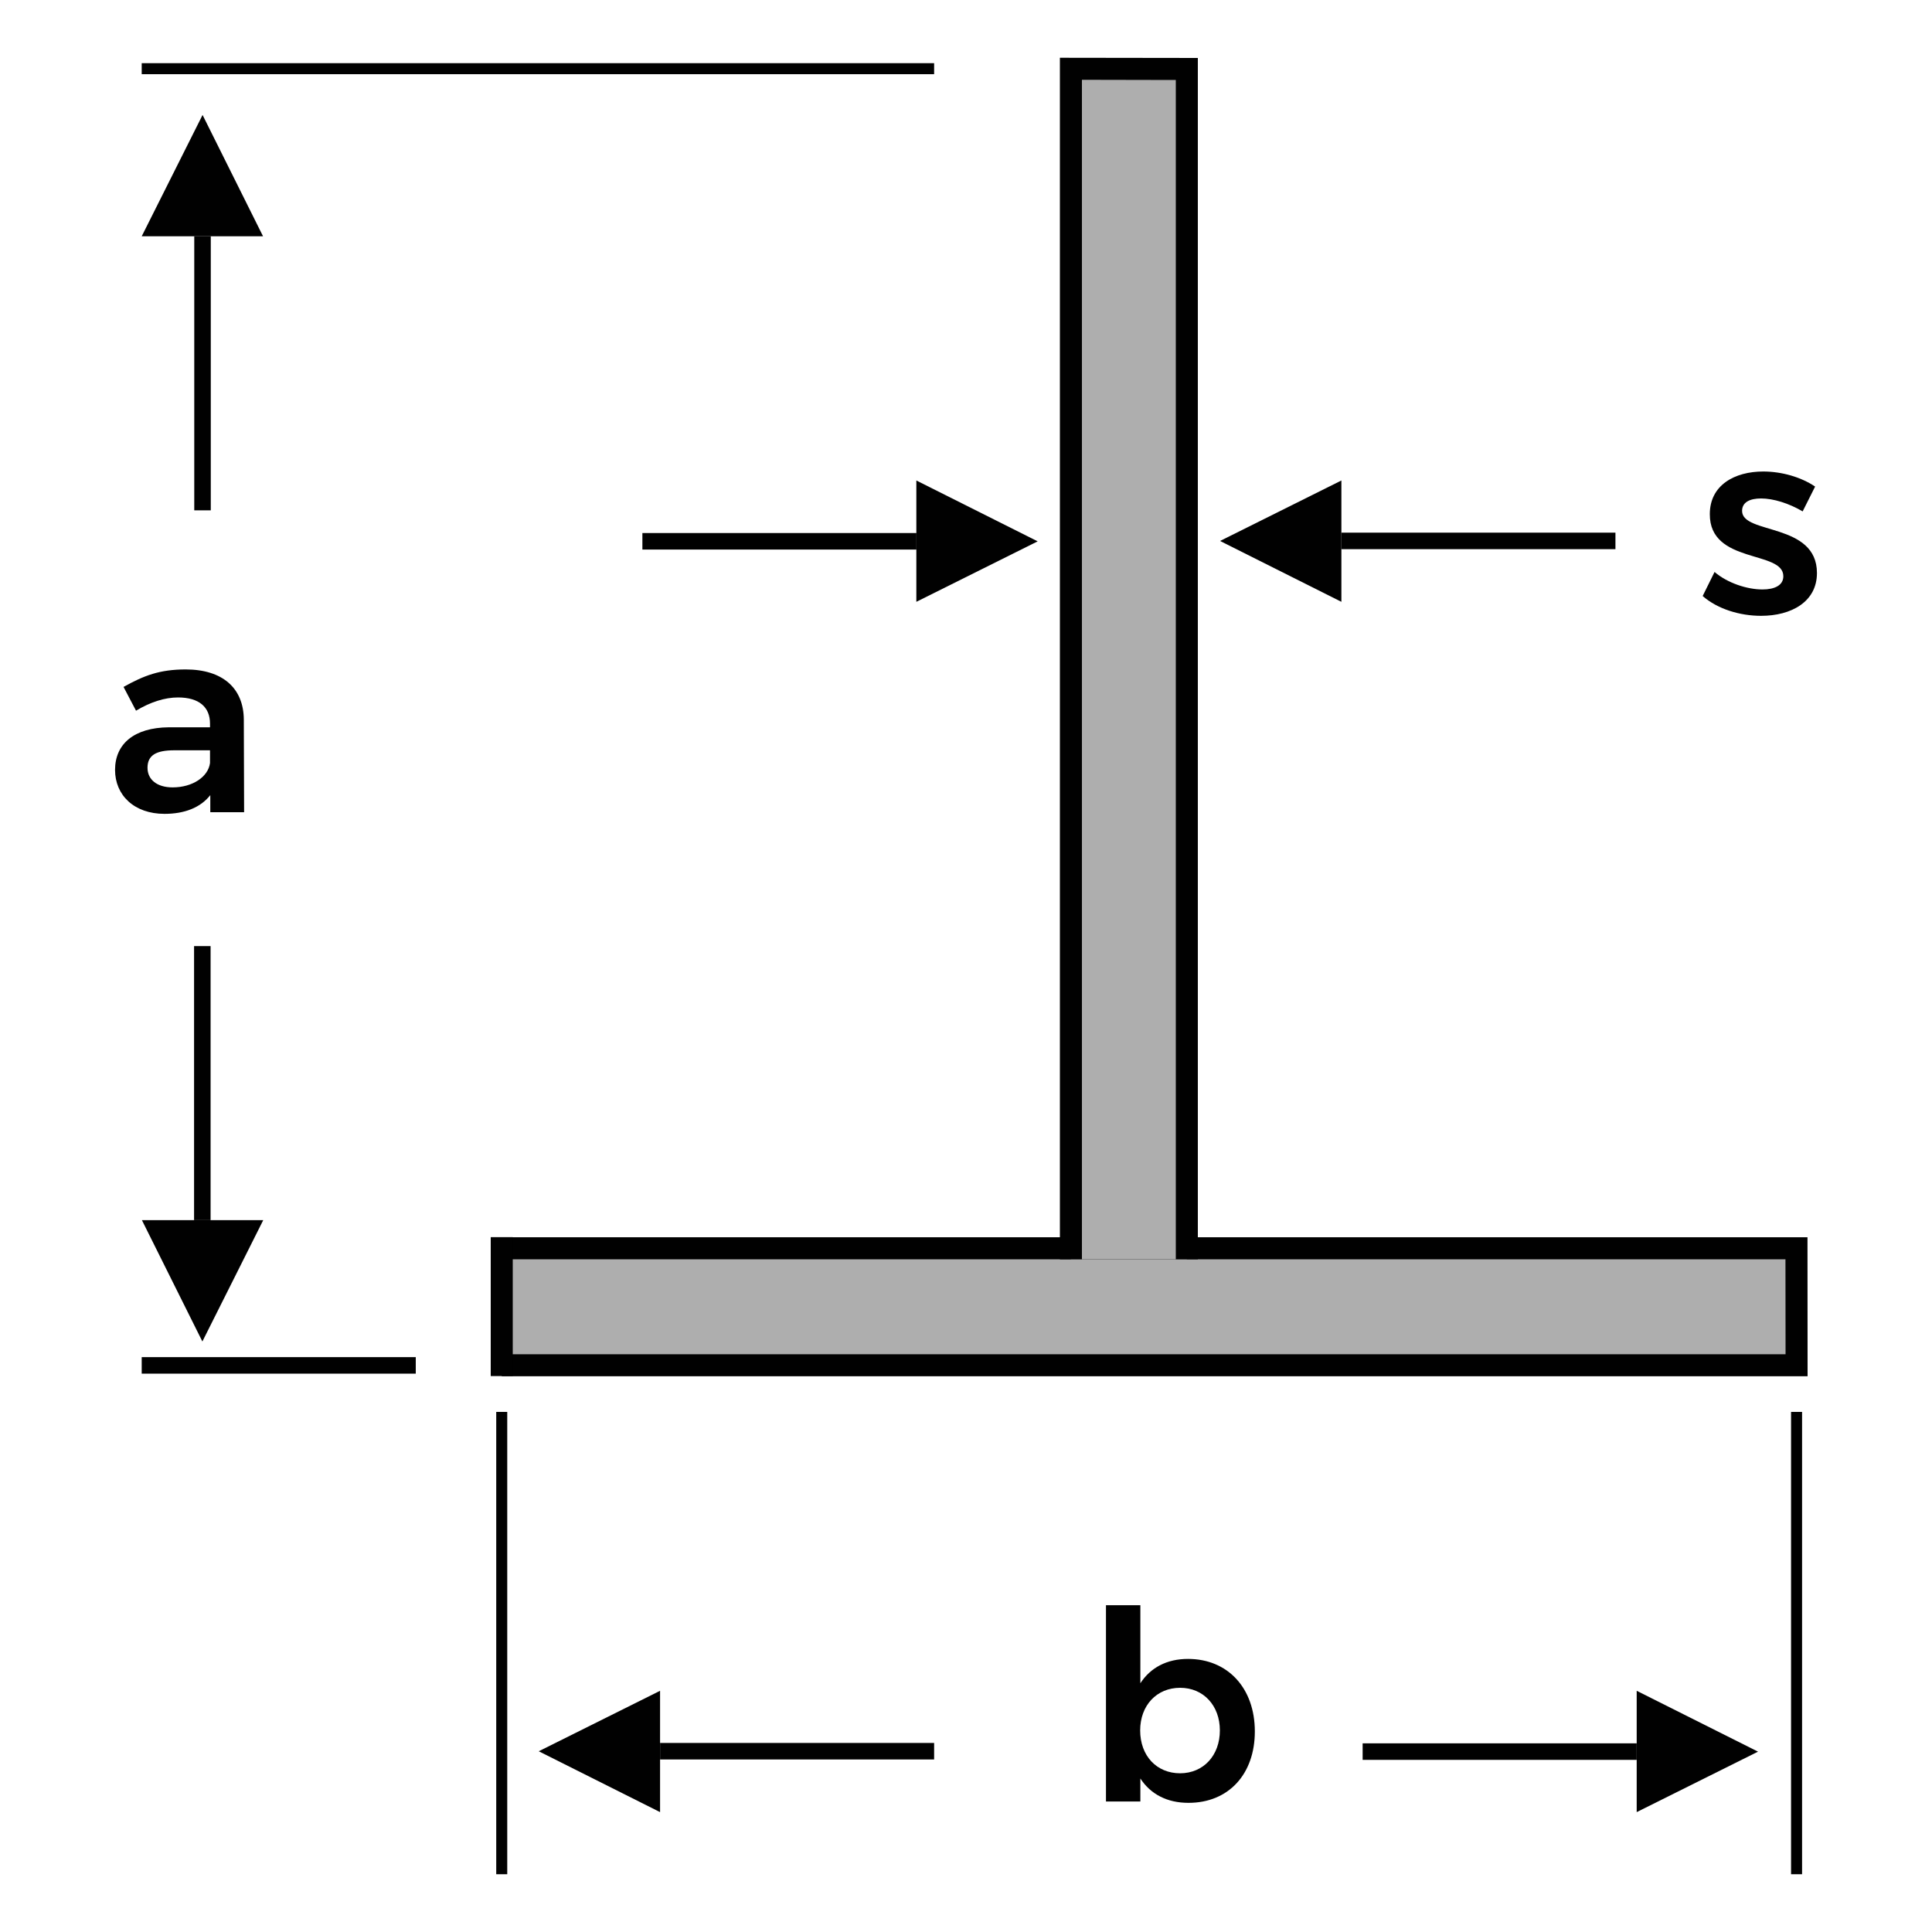 <?xml version="1.0" encoding="UTF-8"?> <svg xmlns="http://www.w3.org/2000/svg" xmlns:xlink="http://www.w3.org/1999/xlink" version="1.1" id="Layer_1" x="0px" y="0px" viewBox="0 0 200 200" style="enable-background:new 0 0 200 200;" xml:space="preserve"> <style type="text/css"> .st0{fill:#010101;} .st1{fill:#AEAEAE;} </style> <g> <g> <rect x="185.41" y="146.16" class="st0" width="1.14" height="47.86"></rect> </g> <g> <rect x="51.37" y="146.16" class="st0" width="1.14" height="47.86"></rect> </g> <g> <g> <rect x="141.06" y="180.47" class="st0" width="28.37" height="1.71"></rect> </g> <g> <polygon class="st0" points="181.99,181.33 169.43,187.59 169.43,175.03 181.99,181.33 "></polygon> </g> </g> <g> <g> <rect x="66.5" y="55.18" class="st0" width="28.37" height="1.71"></rect> </g> <g> <polygon class="st0" points="107.42,56.04 94.86,62.3 94.86,49.74 107.42,56.04 "></polygon> </g> </g> <g> <g> <rect x="14.67" y="140.49" class="st0" width="28.37" height="1.71"></rect> </g> </g> <g> <g> <rect x="68.33" y="180.43" class="st0" width="28.37" height="1.71"></rect> </g> <g> <polygon class="st0" points="55.77,181.29 68.33,175.03 68.33,187.59 55.77,181.29 "></polygon> </g> </g> <g> <g> <rect x="138.86" y="55.14" class="st0" width="28.37" height="1.71"></rect> </g> <g> <polygon class="st0" points="126.3,56 138.86,49.74 138.86,62.3 126.3,56 "></polygon> </g> </g> <g> <path class="st0" d="M129.9,179.24c0,4.41-2.71,7.39-6.87,7.39c-2.22,0-3.92-0.9-4.98-2.52v2.38h-3.56v-20.32h3.56v8.08 c1.04-1.61,2.74-2.52,4.93-2.52C127.1,171.73,129.9,174.75,129.9,179.24z M126.28,179.13c0-2.57-1.7-4.41-4.11-4.41 c-2.44,0-4.14,1.83-4.14,4.41c0,2.63,1.7,4.44,4.14,4.44C124.58,183.56,126.28,181.73,126.28,179.13z"></path> </g> <g> <rect x="14.67" y="6.54" class="st0" width="82.03" height="1.14"></rect> </g> <g> <g> <rect x="20.09" y="97.94" class="st0" width="1.71" height="28.37"></rect> </g> <g> <polygon class="st0" points="20.95,138.87 14.69,126.31 27.25,126.31 20.95,138.87 "></polygon> </g> </g> <g> <g> <rect x="20.11" y="24.46" class="st0" width="1.71" height="28.37"></rect> </g> <g> <polygon class="st0" points="20.97,11.9 27.23,24.46 14.67,24.46 20.97,11.9 "></polygon> </g> </g> <g> <path class="st0" d="M182.31,51.6c-1.15,0-1.97,0.38-1.97,1.29c0,2.46,7.75,1.18,7.75,6.43c0,2.98-2.66,4.43-5.78,4.43 c-2.22,0-4.52-0.71-6.05-2.05l1.23-2.49c1.34,1.15,3.37,1.81,4.96,1.81c1.23,0,2.16-0.41,2.16-1.37c0-2.71-7.64-1.23-7.61-6.43 c0-3.01,2.58-4.41,5.53-4.41c1.92,0,3.92,0.58,5.37,1.56l-1.29,2.57C185.19,52.1,183.57,51.6,182.31,51.6z"></path> </g> <g> <path class="st0" d="M21.77,84.09v-1.78c-1.01,1.29-2.66,1.94-4.74,1.94c-3.15,0-5.12-1.94-5.12-4.55c0-2.71,2-4.38,5.56-4.41 h4.27v-0.38c0-1.7-1.12-2.71-3.31-2.71c-1.37,0-2.85,0.47-4.35,1.37l-1.29-2.46c2.11-1.18,3.75-1.81,6.43-1.81 c3.83,0,6,1.94,6.02,5.2l0.03,9.58H21.77z M21.74,78.99v-1.32h-3.7c-1.89,0-2.77,0.52-2.77,1.81c0,1.23,0.99,2.03,2.6,2.03 C19.93,81.51,21.55,80.42,21.74,78.99z"></path> </g> <g> <polyline class="st1" points="51.94,141.33 185.98,141.33 185.97,129.22 51.94,129.22 "></polyline> <polygon class="st0" points="187.12,142.47 51.94,142.47 51.94,140.19 184.84,140.19 184.83,130.36 51.94,130.36 51.94,128.08 187.11,128.08 "></polygon> </g> <g> <polyline class="st1" points="110.86,130.36 110.86,7.12 122.86,7.14 122.86,130.36 "></polyline> <polygon class="st0" points="124,130.36 121.72,130.36 121.72,8.28 112,8.26 112,130.36 109.72,130.36 109.72,5.98 124,6 "></polygon> </g> <g> <rect x="50.8" y="128.07" class="st0" width="2.28" height="14.38"></rect> </g> </g> </svg> 